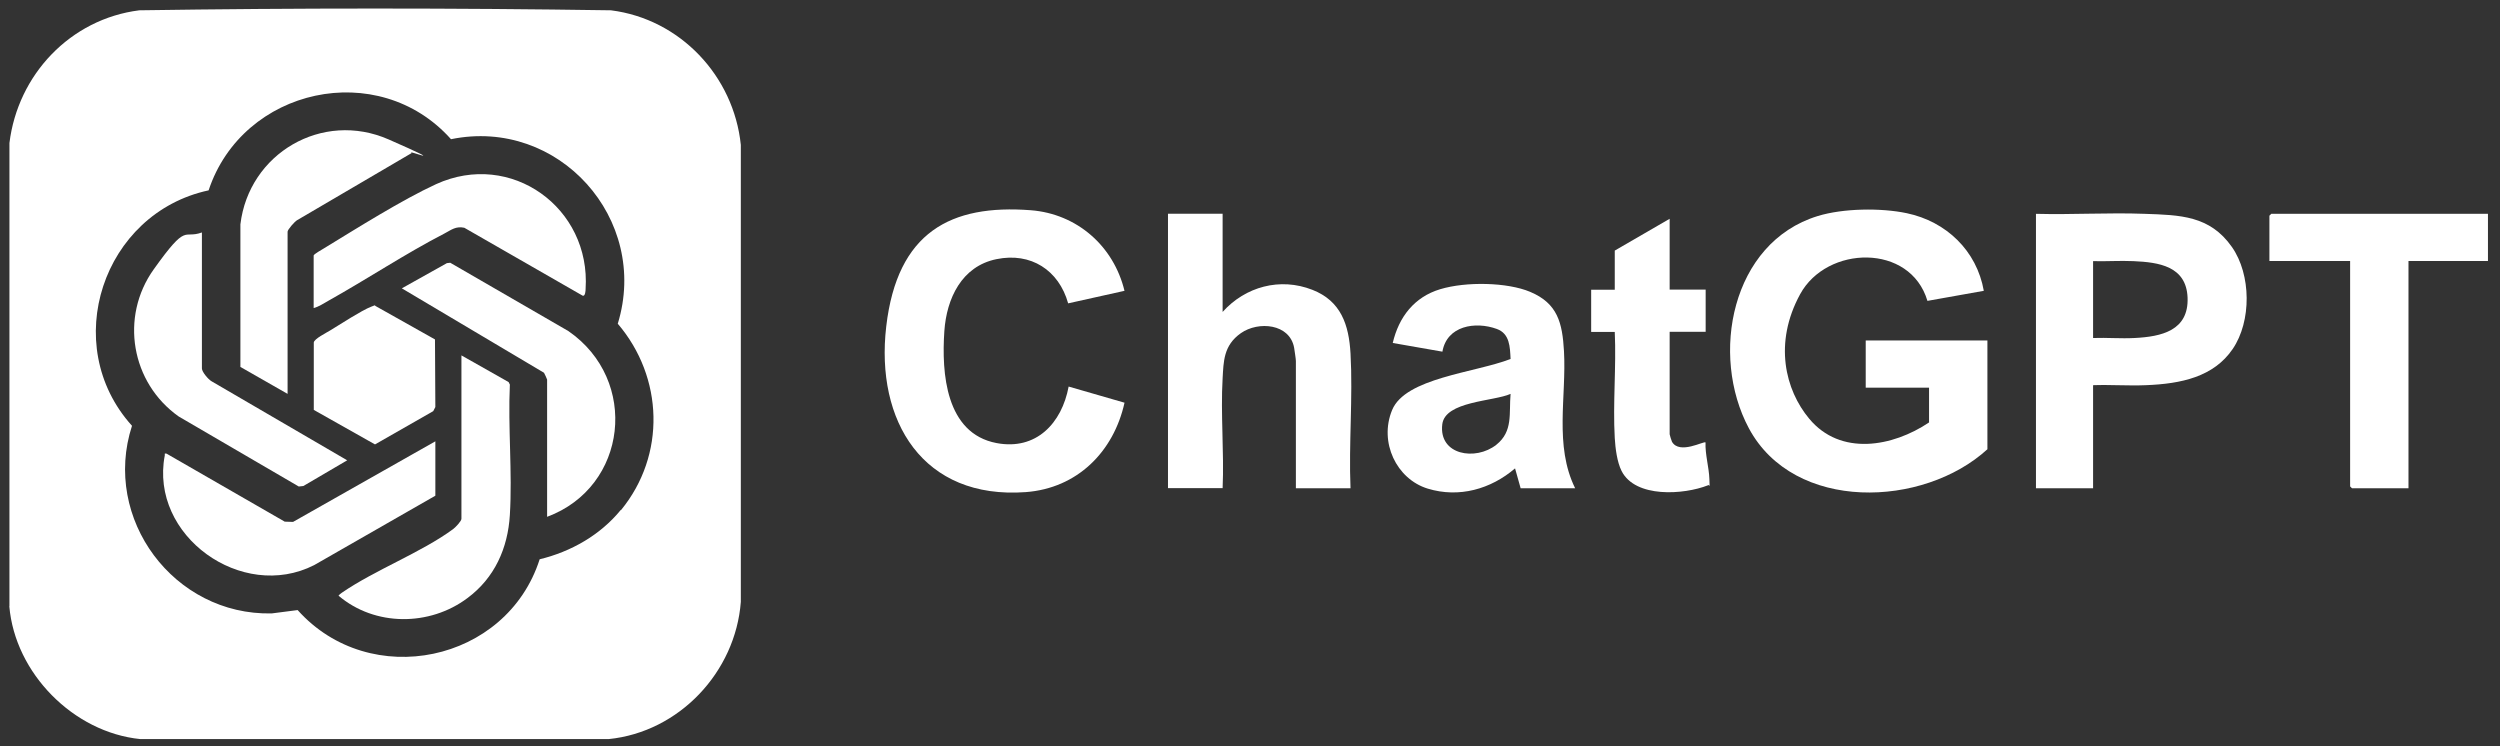 <?xml version="1.0" encoding="UTF-8"?>
<svg xmlns="http://www.w3.org/2000/svg" id="Layer_1" version="1.1" viewBox="0 0 2013.3 600.9">
  <rect x="0" y="0" width="2013.3" height="600.9" fill="#333333" stroke="none"/>
  <!-- Generator: Adobe Illustrator 29.2.1, SVG Export Plug-In . SVG Version: 2.1.0 Build 116)  -->
  <defs>
    <style>
      .st0 {
        fill: #fff;
      }
    </style>
  </defs>
  <path class="st0" d="M7.6,488.2V115.2C14.3,60.2,56.6,15.3,112.2,8.3c126.4-1.9,253.3-1.9,379.8,0,55.7,7,98.9,52.9,104.6,108.4v368c-4.3,56.6-49.7,104.8-106.4,110.5H113c-53.8-5.4-100.9-53-105.5-107ZM500.1,410.8c36.3-44.3,34.3-106.9-2.6-150.1,25.9-84.2-47.6-166.4-134.3-148.6-58.5-65.6-167.8-41.5-195.2,41.2-85.2,18.3-120.6,124.4-61.7,189.6-24.3,74.9,33.8,152.8,112.5,151.1l20.9-2.7c58.3,65.2,168.3,42.2,194.9-40.9,25.2-6.1,48.8-19.5,65.3-39.7Z"></path>
  <path class="st0" d="M1600.6,361.7c-51.6,47.3-155.8,51.1-192.2-16.8-31.5-58.9-14.2-149.5,55.4-170.9,20.4-6.3,51-6.7,71.8-2.3,31.8,6.7,56.3,30.2,62,62.5l-45.4,8.1c-13.8-46.5-81-44.8-102.5-5.4s-12,77.2,7.3,100.3c25.2,30.3,67.2,22.7,96.5,3v-28h-51v-38h98v87.5Z"></path>
  <path class="st0" d="M1639.6,172.2c29.1.8,58.4-1.1,87.5,0,28.5,1,52.5,1.3,70.3,26.7,15.6,22.2,15.9,59.8.6,82.2s-41.4,28-69.9,29.1c-14.1.6-28.4-.5-42.5,0v83h-46v-221ZM1685.6,272.2c11.1-.4,22.4.6,33.5,0,21.5-1.1,43.6-5.9,42.6-32.5-1-25.4-23.2-28.5-43.6-29.4-10.8-.5-21.7.3-32.5,0v62Z"></path>
  <path class="st0" d="M905.6,234.2l-45.4,10.1c-7.5-26.8-30.1-41.3-57.7-35.6-28,5.7-40.2,31.6-42,58-2.3,33.7,1,82.3,42,90.1,32,6.1,52.6-16,58.1-45.5l45,13c-8.8,39.6-38.1,68.9-79.5,72-82.7,6.1-121.3-57.1-112.4-133.4s52.2-98.5,116.4-93.6c37.3,2.9,66.8,28.9,75.5,65Z"></path>
  <path class="st0" d="M984.6,172.2v79c18.3-20.4,46.3-28,72.3-17.8,23,9,29.4,28.1,30.7,51.3,2,35.5-1.5,72.8,0,108.5h-44v-102.5c0-1.7-1.1-8.4-1.4-10.6-3.5-19.5-28.8-21.7-42.9-11.8s-13.9,23-14.7,36.3c-1.7,28.9,1.3,59.4,0,88.5h-44v-221h44Z"></path>
  <path class="st0" d="M1268.6,393.2h-44l-4.5-16c-19.5,16.7-45.1,24-70.3,16.3s-39.4-37.4-28.7-63.3,66.2-29.9,95.4-41.1c-.5-9.7-.6-20.4-11.1-24.2-17.3-6.3-40.2-2.6-43.8,18.3l-40-7c4.9-20.9,17.3-37,38.2-43.3s54.1-5.6,72.4,2.1c22.3,9.3,26,25.2,27.3,47.7,2.1,36.7-8,76.1,9,110.5ZM1216.5,317.2c-13.5,6.1-52.8,5.8-55,24.5-3,24.8,26.8,29.7,43.5,16.5,13.7-10.9,10.1-25.3,11.5-41Z"></path>
  <polygon class="st0" points="2003.6 172.2 2003.6 210.2 1939.6 210.2 1939.6 393.2 1894.1 393.2 1892.6 391.7 1892.6 210.2 1827.6 210.2 1827.6 173.7 1829.1 172.2 2003.6 172.2"></polygon>
  <path class="st0" d="M1344.6,176.2v57h29v34h-29v82.5c0,.6,1.5,5.3,1.9,6.1,6.1,10.5,25.8-.9,27,.5-.4,9.7,2.8,20,3.1,29.5s.4,3.8-1.1,5c-19.5,7.7-58.5,10.4-69.6-11.5-3.7-7.4-5-18.3-5.5-26.5-1.6-28,1.3-57.4,0-85.5h-19v-34h19v-31.5l44-25.5Z"></path>
  <path class="st0" d="M371.6,286.2l38,21.5,1,2c-1.6,34.5,2.1,70.7,0,105-1.6,26.8-12.3,50.7-34.1,66.9-30.5,22.9-74.6,23-103.9-1.9.7-.9,1.7-1.7,2.6-2.3,26.9-18.5,64-32.4,89.7-51.3,1.8-1.3,6.7-6.4,6.7-8.3v-131.5Z"></path>
  <path class="st0" d="M440.6,416.2v-110.5c0-.4-2.1-4.8-2.5-5.5l-114.5-68,36.3-20.3,2.7-.3,95.1,55c57.3,39.5,47.8,125.5-17.1,149.6Z"></path>
  <path class="st0" d="M350.6,399.2l-97.6,55.9c-58.1,29.6-132.7-23.6-120.3-88.3.2-1.3-.7-1.8,1.4-1.5l95.2,54.8,6.7.2,114.6-64.9v44Z"></path>
  <path class="st0" d="M252.6,205.7c.4-1.2,6.7-4.7,8.3-5.7,26.4-16.1,62.9-39.1,90.3-51.7,60.3-27.5,124.7,19,120.4,84.4,0,1.1-.2,6.2-2.4,5.4l-95.3-54.7c-6.9-1.4-10.4,1.7-15.9,4.6-31.4,16.2-62.6,36.9-93.7,54.3-3.7,2.1-7.6,4.7-11.7,5.8v-42.5Z"></path>
  <path class="st0" d="M231.6,317.2l-38-21.7v-114.8c6.8-57.1,65.9-91.9,119.4-68.4s12.3,7.3,18.6,10.9l-92.3,54.1c-2,1.1-7.7,7.6-7.7,9.3v130.5Z"></path>
  <path class="st0" d="M162.6,187.2v109.5c0,2.8,5.1,8.8,7.7,10.3l109.3,63.7-35.3,20.7-3.7.4-96.7-56.4c-38.3-27.1-47.5-80.1-20.1-118.5s23.4-24.1,38.8-29.7Z"></path>
  <path class="st0" d="M350.3,273.4l.3,54.4-1.7,3.3-46.9,26.8-49.3-27.8v-54.3c.4-3,10-7.7,13.2-9.7,7.9-4.8,25.4-16.2,33-19.1s2-1,3.1-.8l48.4,27.2Z"></path>
</svg>
